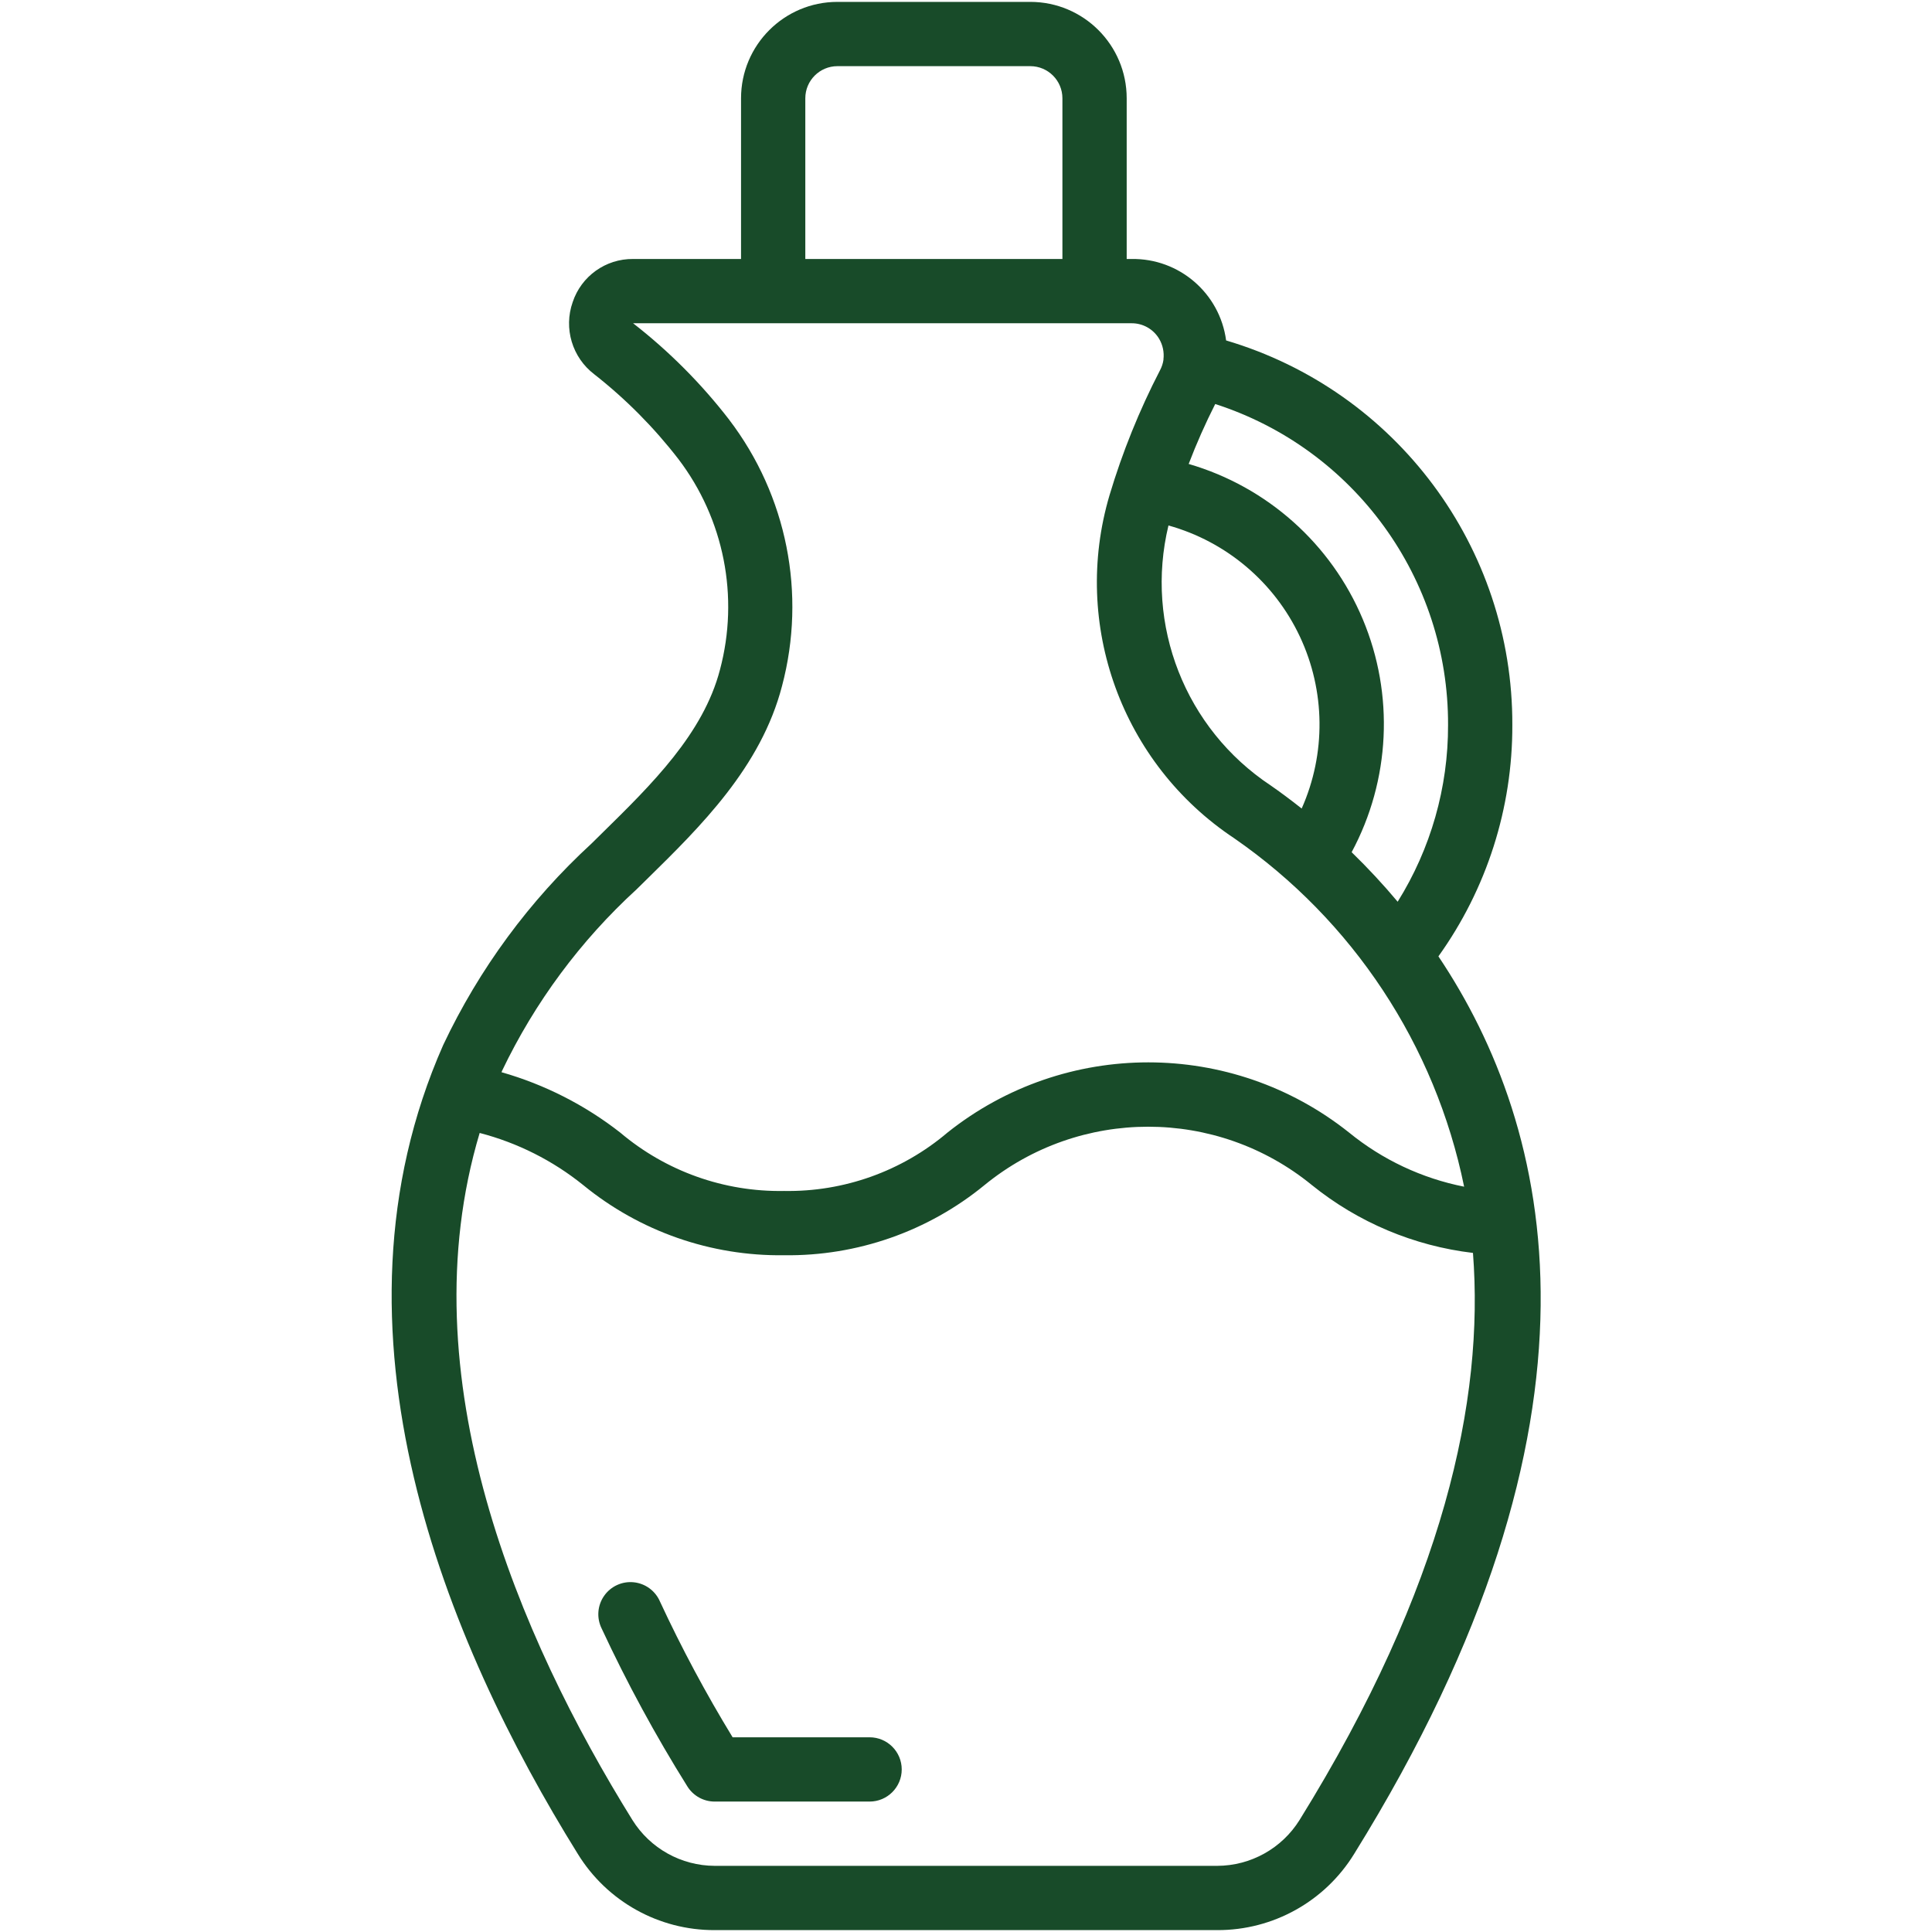 <svg xmlns="http://www.w3.org/2000/svg" width="513" height="513" viewBox="0 0 513 513" fill="none"><g clip-path="url(#clip0_2_4)"><path d="M159.851 221.24L157.027 224.022C140.593 239.127 127.237 257.27 117.697 277.449C84.118 353.396 118.55 436.169 153.409 492.242C161.165 504.876 174.945 512.553 189.769 512.5H323.222C338.041 512.55 351.816 504.877 359.574 492.25C431.365 376.513 412.361 299.337 381.94 253.94C394.773 236.03 401.64 214.533 401.567 192.5C401.714 145.367 370.762 103.783 325.569 90.399C323.895 77.856 313.091 68.556 300.438 68.767H299.167V26.1C299.167 11.961 287.705 0.5 273.567 0.5H222.367C208.228 0.5 196.767 11.961 196.767 26.1V68.767H168.095C160.829 68.7 154.35 73.331 152.061 80.227C149.616 87.181 151.932 94.917 157.795 99.384C166.144 105.935 173.648 113.496 180.135 121.895C192.261 137.836 196.334 158.488 191.169 177.84C186.74 194.821 173.078 208.253 159.851 221.24ZM345.067 483.265C340.363 490.808 332.112 495.404 323.222 495.433H189.769C180.879 495.404 172.629 490.808 167.924 483.265C137.835 434.804 108.003 365.505 127.365 300.831C137.405 303.438 146.775 308.154 154.851 314.663C169.88 326.968 188.771 333.568 208.193 333.3C227.571 333.56 246.418 326.966 261.407 314.68C286.701 294.005 323.058 294.005 348.353 314.68C360.627 324.588 375.449 330.829 391.113 332.686C394.134 371.649 383.459 421.364 345.067 483.265ZM384.5 192.5C384.546 209.092 379.908 225.36 371.12 239.433C367.274 234.844 363.195 230.455 358.9 226.283C369.168 207.163 370.253 184.428 361.853 164.417C353.453 144.405 336.466 129.256 315.627 123.192C317.699 117.769 320.052 112.457 322.676 107.278C359.638 119.199 384.64 153.663 384.5 192.5ZM310.26 139.525C325.621 143.817 338.355 154.58 345.146 169.011C351.937 183.443 352.114 200.115 345.631 214.687C342.601 212.289 339.794 210.215 337.379 208.543C314.726 193.528 303.888 165.945 310.26 139.525ZM213.833 26.1C213.833 21.387 217.654 17.567 222.367 17.567H273.567C278.279 17.567 282.1 21.387 282.1 26.1V68.767H213.833V26.1ZM193.609 111.433C186.219 101.86 177.649 93.258 168.103 85.833H300.438C303.436 85.805 306.225 87.367 307.768 89.938C308.746 91.581 309.153 93.501 308.929 95.399C308.933 95.453 308.933 95.507 308.929 95.561C308.785 96.519 308.479 97.445 308.024 98.3C302.523 108.931 298.029 120.053 294.601 131.521C284.46 165.84 297.877 202.761 327.685 222.563C359.221 244.373 381.106 277.528 388.767 315.098C377.557 312.88 367.064 307.942 358.209 300.72C327.012 275.876 282.79 275.876 251.593 300.72C239.494 310.995 224.065 316.51 208.193 316.233C192.284 316.517 176.815 311.003 164.673 300.72C155.301 293.401 144.603 287.962 133.168 284.703C133.219 284.583 133.253 284.464 133.304 284.344C142.008 266.145 154.129 249.789 169.008 236.165L171.815 233.409C185.998 219.482 202.074 203.687 207.655 182.132C214.147 157.66 208.959 131.562 193.601 111.433H193.609Z" fill="#184B29"></path><path d="M230.9 461.3H194.531C187.431 449.667 180.995 437.641 175.254 425.281C174.036 422.423 171.361 420.453 168.27 420.138C165.18 419.822 162.162 421.212 160.392 423.765C158.621 426.318 158.379 429.631 159.758 432.415C166.471 446.842 174.068 460.84 182.507 474.33C184.064 476.84 186.807 478.367 189.761 478.367H230.9C235.613 478.367 239.433 474.546 239.433 469.833C239.433 465.121 235.613 461.3 230.9 461.3Z" fill="#184B29"></path></g><defs><clipPath id="clip0_2_4"><rect width="512" height="512" fill="white" transform="translate(0.5 0.5)"></rect></clipPath></defs></svg>